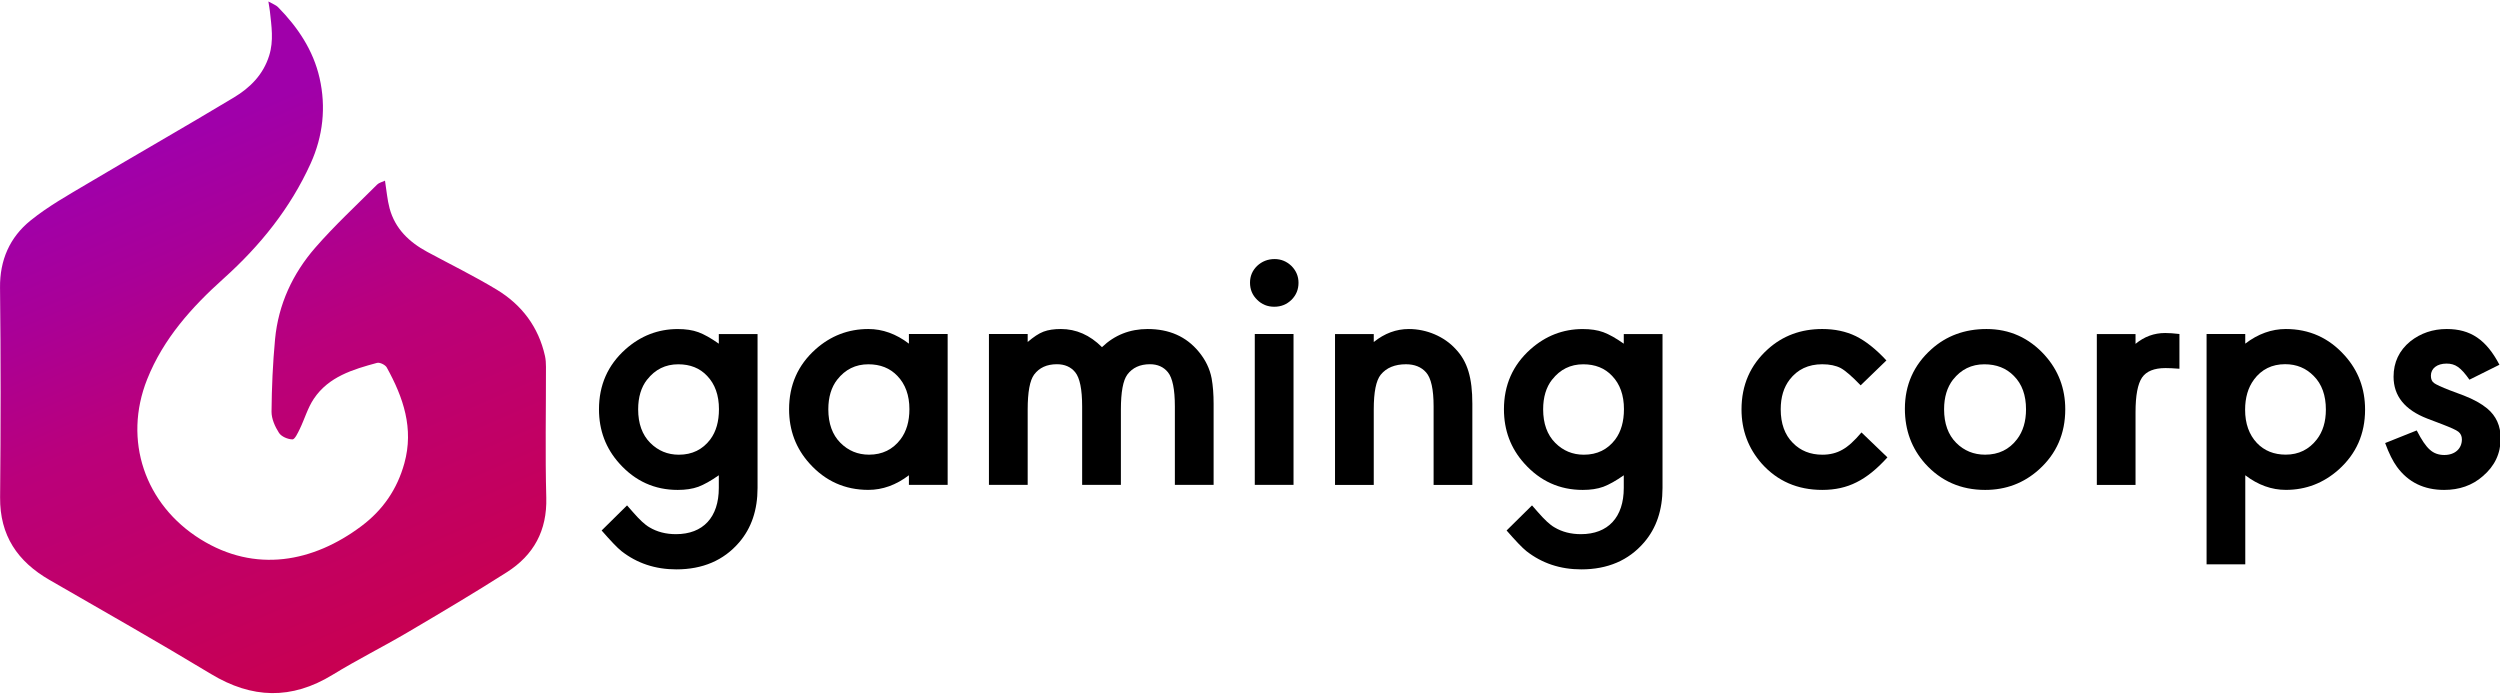 <?xml version="1.0" encoding="UTF-8" standalone="no"?> <svg xmlns:dc="http://purl.org/dc/elements/1.1/" xmlns:cc="http://creativecommons.org/ns#" xmlns:rdf="http://www.w3.org/1999/02/22-rdf-syntax-ns#" xmlns:svg="http://www.w3.org/2000/svg" xmlns="http://www.w3.org/2000/svg" xmlns:sodipodi="http://sodipodi.sourceforge.net/DTD/sodipodi-0.dtd" xmlns:inkscape="http://www.inkscape.org/namespaces/inkscape" inkscape:version="1.0 (4035a4fb49, 2020-05-01)" sodipodi:docname="Gaming corps.svg" version="1.1" viewBox="0 0 72 20" id="a"><defs id="defs13"><style id="style2">.c{fill:url(#b);}</style><linearGradient gradientUnits="userSpaceOnUse" y2="19.751" x2="11.507" y1="4.514" x1="4.806" id="b"><stop id="stop4" stop-color="#a000aa" offset="0"></stop><stop id="stop6" stop-color="#a90098" offset=".178"></stop><stop id="stop8" stop-color="#ba007b" offset=".416"></stop><stop id="stop10" stop-color="#ca004c" offset="1"></stop></linearGradient></defs><g transform="matrix(1.018,0,0,1.018,-0.609,-0.177)" id="g882"><g id="g37"><path d="m 20.933,13.62 c -0.221,0.155 -0.414,0.263 -0.578,0.325 -0.169,0.061 -0.362,0.089 -0.583,0.089 -0.654,0 -1.204,-0.249 -1.65,-0.747 -0.386,-0.428 -0.578,-0.94 -0.578,-1.533 0,-0.686 0.249,-1.25 0.748,-1.697 0.428,-0.381 0.922,-0.574 1.481,-0.574 0.221,0 0.418,0.028 0.583,0.089 0.165,0.061 0.357,0.169 0.578,0.325 V 9.624 h 1.096 v 4.354 c 0,0.626 -0.174,1.138 -0.522,1.542 -0.437,0.508 -1.03,0.762 -1.777,0.762 -0.597,0 -1.114,-0.174 -1.552,-0.517 -0.118,-0.094 -0.301,-0.287 -0.56,-0.583 l 0.719,-0.71 c 0.071,0.084 0.127,0.146 0.165,0.188 0.188,0.216 0.343,0.362 0.47,0.433 0.212,0.127 0.461,0.193 0.748,0.193 0.771,0 1.213,-0.48 1.213,-1.307 v -0.357 z m -2.027,-2.708 c -0.169,0.216 -0.254,0.498 -0.254,0.842 0,0.4 0.113,0.72 0.343,0.95 0.221,0.221 0.489,0.334 0.809,0.334 0.376,0 0.672,-0.146 0.889,-0.433 0.165,-0.221 0.245,-0.508 0.245,-0.856 0,-0.395 -0.113,-0.71 -0.334,-0.94 -0.207,-0.221 -0.48,-0.329 -0.818,-0.329 -0.362,0 -0.654,0.146 -0.879,0.433 z" id="path15"></path><path d="m 27.408,13.892 h -1.096 v -0.273 c -0.362,0.277 -0.748,0.414 -1.147,0.414 -0.663,0 -1.218,-0.249 -1.665,-0.747 -0.386,-0.428 -0.578,-0.94 -0.578,-1.533 0,-0.686 0.249,-1.25 0.748,-1.697 0.428,-0.381 0.926,-0.574 1.495,-0.574 0.4,0 0.785,0.137 1.147,0.414 V 9.623 h 1.096 z m -3.122,-2.981 c -0.169,0.216 -0.254,0.498 -0.254,0.842 0,0.4 0.113,0.72 0.343,0.95 0.221,0.221 0.489,0.334 0.809,0.334 0.376,0 0.672,-0.146 0.893,-0.437 0.165,-0.221 0.249,-0.503 0.249,-0.851 0,-0.39 -0.113,-0.705 -0.339,-0.94 -0.212,-0.221 -0.484,-0.329 -0.823,-0.329 -0.362,0 -0.654,0.146 -0.879,0.433 z" id="path17"></path><path d="m 33.065,9.482 c 0.611,0 1.091,0.212 1.444,0.639 0.193,0.231 0.315,0.484 0.367,0.757 0.038,0.211 0.056,0.451 0.056,0.719 v 2.295 h -1.096 v -2.219 c 0,-0.484 -0.066,-0.809 -0.197,-0.969 -0.122,-0.15 -0.292,-0.226 -0.508,-0.226 -0.282,0 -0.494,0.099 -0.639,0.292 -0.122,0.165 -0.183,0.494 -0.183,0.992 v 2.13 h -1.096 v -2.219 c 0,-0.484 -0.066,-0.809 -0.197,-0.969 -0.122,-0.15 -0.296,-0.226 -0.517,-0.226 -0.287,0 -0.498,0.099 -0.644,0.292 -0.122,0.165 -0.183,0.494 -0.183,0.992 v 2.13 H 28.576 V 9.623 h 1.096 v 0.226 c 0.165,-0.141 0.31,-0.24 0.447,-0.292 0.137,-0.052 0.301,-0.075 0.494,-0.075 0.428,0 0.818,0.169 1.161,0.513 0.357,-0.343 0.79,-0.513 1.293,-0.513 z" id="path19"></path><path d="m 37.137,7.7 c 0.132,0.136 0.197,0.291 0.197,0.475 0,0.188 -0.066,0.348 -0.197,0.48 -0.136,0.132 -0.296,0.197 -0.489,0.197 -0.193,0 -0.353,-0.066 -0.484,-0.197 -0.136,-0.132 -0.202,-0.292 -0.202,-0.484 0,-0.184 0.066,-0.343 0.202,-0.475 0.136,-0.127 0.301,-0.193 0.494,-0.193 0.183,0 0.343,0.066 0.48,0.198 z m 0.056,1.923 v 4.269 H 36.097 V 9.623 Z" id="path21"></path><path d="m 39.464,9.849 c 0.306,-0.245 0.635,-0.367 0.992,-0.367 0.503,0 1.002,0.212 1.326,0.569 0.334,0.352 0.47,0.813 0.47,1.547 v 2.295 h -1.096 v -2.224 c 0,-0.48 -0.071,-0.8 -0.212,-0.959 -0.136,-0.155 -0.329,-0.231 -0.569,-0.231 -0.315,0 -0.555,0.099 -0.715,0.296 -0.132,0.165 -0.197,0.489 -0.197,0.983 v 2.135 H 38.367 V 9.624 h 1.096 V 9.85 Z" id="path23"></path><path d="m 46.536,13.62 c -0.221,0.155 -0.414,0.263 -0.578,0.325 -0.169,0.061 -0.362,0.089 -0.583,0.089 -0.654,0 -1.204,-0.249 -1.651,-0.747 -0.386,-0.428 -0.578,-0.94 -0.578,-1.533 0,-0.686 0.249,-1.25 0.748,-1.697 0.428,-0.381 0.922,-0.574 1.481,-0.574 0.221,0 0.418,0.028 0.583,0.089 0.164,0.061 0.357,0.169 0.578,0.325 V 9.624 h 1.096 v 4.354 c 0,0.626 -0.174,1.138 -0.522,1.542 -0.437,0.508 -1.03,0.762 -1.777,0.762 -0.597,0 -1.114,-0.174 -1.552,-0.517 -0.118,-0.094 -0.301,-0.287 -0.56,-0.583 l 0.719,-0.71 c 0.071,0.084 0.127,0.146 0.165,0.188 0.188,0.216 0.343,0.362 0.47,0.433 0.212,0.127 0.461,0.193 0.748,0.193 0.771,0 1.213,-0.48 1.213,-1.307 v -0.357 z m -2.027,-2.708 c -0.169,0.216 -0.254,0.498 -0.254,0.842 0,0.4 0.113,0.72 0.343,0.95 0.221,0.221 0.489,0.334 0.809,0.334 0.376,0 0.672,-0.146 0.889,-0.433 0.164,-0.221 0.245,-0.508 0.245,-0.856 0,-0.395 -0.113,-0.71 -0.334,-0.94 C 46,10.588 45.727,10.48 45.389,10.48 c -0.362,0 -0.654,0.146 -0.879,0.433 z" id="path25"></path><path d="m 53.238,11.076 c -0.24,-0.249 -0.428,-0.414 -0.564,-0.489 -0.136,-0.07 -0.31,-0.108 -0.522,-0.108 -0.395,0 -0.7,0.146 -0.922,0.433 -0.169,0.221 -0.254,0.498 -0.254,0.842 0,0.4 0.113,0.72 0.343,0.95 0.216,0.221 0.494,0.334 0.837,0.334 0.212,0 0.4,-0.047 0.564,-0.141 0.164,-0.09 0.343,-0.254 0.541,-0.489 l 0.734,0.705 c -0.296,0.329 -0.588,0.564 -0.874,0.705 -0.287,0.146 -0.607,0.216 -0.969,0.216 -0.7,0 -1.269,-0.249 -1.712,-0.743 -0.381,-0.433 -0.573,-0.945 -0.573,-1.533 0,-0.691 0.249,-1.26 0.747,-1.707 0.423,-0.381 0.936,-0.569 1.537,-0.569 0.353,0 0.668,0.066 0.95,0.202 0.277,0.137 0.569,0.367 0.865,0.687 l -0.729,0.705 z" id="path27"></path><path d="m 58.448,10.225 c 0.385,0.428 0.578,0.94 0.578,1.528 0,0.691 -0.249,1.26 -0.747,1.707 -0.424,0.381 -0.931,0.574 -1.519,0.574 -0.686,0 -1.251,-0.249 -1.697,-0.743 -0.381,-0.428 -0.574,-0.945 -0.574,-1.552 0,-0.672 0.249,-1.236 0.748,-1.683 0.423,-0.381 0.945,-0.574 1.561,-0.574 0.654,0 1.204,0.249 1.651,0.743 z m -2.596,0.686 c -0.169,0.221 -0.254,0.498 -0.254,0.842 0,0.4 0.113,0.72 0.343,0.95 0.221,0.221 0.494,0.334 0.818,0.334 0.381,0 0.682,-0.146 0.903,-0.437 0.169,-0.221 0.254,-0.503 0.254,-0.846 0,-0.4 -0.113,-0.715 -0.343,-0.945 -0.216,-0.221 -0.494,-0.329 -0.837,-0.329 -0.362,0 -0.658,0.146 -0.884,0.433 z" id="path29"></path><path d="m 61.015,9.901 c 0.245,-0.202 0.522,-0.306 0.837,-0.306 0.108,0 0.245,0.009 0.404,0.028 v 0.983 c -0.169,-0.014 -0.301,-0.019 -0.395,-0.019 -0.32,0 -0.541,0.09 -0.663,0.268 -0.123,0.183 -0.184,0.508 -0.184,0.983 v 2.055 H 59.919 V 9.624 h 1.095 v 0.278 z" id="path31"></path><path d="m 63.023,9.623 h 1.095 v 0.273 c 0.362,-0.277 0.748,-0.414 1.147,-0.414 0.663,0 1.218,0.249 1.665,0.747 0.386,0.428 0.578,0.94 0.578,1.533 0,0.686 -0.249,1.25 -0.747,1.697 -0.428,0.381 -0.926,0.574 -1.495,0.574 -0.4,0 -0.785,-0.137 -1.147,-0.414 v 2.52 H 63.024 V 9.622 Z m 1.34,1.293 c -0.165,0.221 -0.249,0.508 -0.249,0.851 0,0.39 0.113,0.705 0.334,0.94 0.212,0.221 0.484,0.329 0.818,0.329 0.362,0 0.658,-0.146 0.879,-0.433 0.169,-0.221 0.254,-0.498 0.254,-0.842 0,-0.4 -0.113,-0.72 -0.343,-0.95 -0.216,-0.221 -0.484,-0.334 -0.809,-0.334 -0.372,0 -0.668,0.146 -0.884,0.437 z" id="path33"></path><path d="m 70.461,10.916 c -0.249,-0.353 -0.4,-0.456 -0.649,-0.456 -0.268,0 -0.442,0.137 -0.442,0.343 0,0.094 0.028,0.164 0.089,0.207 0.056,0.042 0.207,0.113 0.451,0.207 l 0.39,0.146 c 0.278,0.108 0.499,0.231 0.663,0.367 0.254,0.211 0.381,0.494 0.381,0.846 0,0.428 -0.169,0.785 -0.508,1.072 -0.296,0.259 -0.663,0.386 -1.091,0.386 -0.569,0 -1.016,-0.216 -1.335,-0.653 -0.113,-0.155 -0.226,-0.376 -0.334,-0.673 l 0.893,-0.357 c 0.137,0.268 0.258,0.447 0.371,0.545 0.108,0.099 0.245,0.15 0.409,0.15 0.301,0 0.498,-0.179 0.498,-0.442 0,-0.089 -0.033,-0.164 -0.099,-0.216 -0.066,-0.052 -0.216,-0.117 -0.447,-0.207 l -0.433,-0.165 c -0.635,-0.245 -0.954,-0.639 -0.954,-1.185 0,-0.409 0.16,-0.743 0.475,-1.001 0.292,-0.23 0.635,-0.348 1.03,-0.348 0.672,0 1.119,0.301 1.49,1.011 l -0.851,0.424 z" id="path35"></path></g><path style="fill:url(#b)" class="c" d="M 8.194,0.217 C 8.322,0.29 8.408,0.319 8.464,0.376 9.024,0.945 9.461,1.596 9.639,2.381 9.827,3.208 9.736,4.028 9.386,4.8 8.811,6.067 7.958,7.125 6.925,8.053 6.024,8.861 5.22,9.754 4.762,10.903 c -0.687,1.724 -0.069,3.546 1.513,4.529 1.547,0.961 3.183,0.65 4.548,-0.374 0.608,-0.456 1.012,-1.043 1.215,-1.777 0.273,-0.987 -0.03,-1.865 -0.498,-2.711 -0.041,-0.075 -0.198,-0.151 -0.275,-0.13 -0.681,0.185 -1.368,0.388 -1.789,1.016 -0.173,0.258 -0.26,0.572 -0.398,0.856 C 9.024,12.423 8.939,12.606 8.872,12.605 8.74,12.602 8.559,12.526 8.491,12.42 8.378,12.244 8.278,12.021 8.28,11.818 8.286,11.135 8.316,10.45 8.38,9.769 8.473,8.786 8.878,7.915 9.519,7.179 10.065,6.552 10.68,5.984 11.268,5.395 c 0.052,-0.052 0.138,-0.07 0.222,-0.11 0.045,0.281 0.064,0.539 0.13,0.784 0.156,0.576 0.554,0.954 1.064,1.23 0.657,0.355 1.33,0.684 1.968,1.07 0.707,0.428 1.181,1.054 1.364,1.875 0.022,0.1 0.028,0.205 0.028,0.308 0.002,1.233 -0.024,2.468 0.009,3.7 0.025,0.934 -0.356,1.627 -1.117,2.111 -0.922,0.587 -1.863,1.145 -2.805,1.7 -0.701,0.412 -1.431,0.777 -2.125,1.202 -1.16,0.71 -2.28,0.677 -3.438,-0.023 C 5.06,18.331 3.526,17.462 1.999,16.581 1.095,16.06 0.591,15.323 0.601,14.243 0.62,12.268 0.622,10.292 0.599,8.316 0.59,7.53 0.876,6.887 1.459,6.415 1.959,6.01 2.532,5.69 3.088,5.36 4.461,4.544 5.85,3.753 7.219,2.929 7.673,2.655 8.045,2.289 8.214,1.745 8.346,1.321 8.278,0.912 8.234,0.495 8.227,0.426 8.213,0.358 8.191,0.217 Z" id="path39"></path></g></svg> 